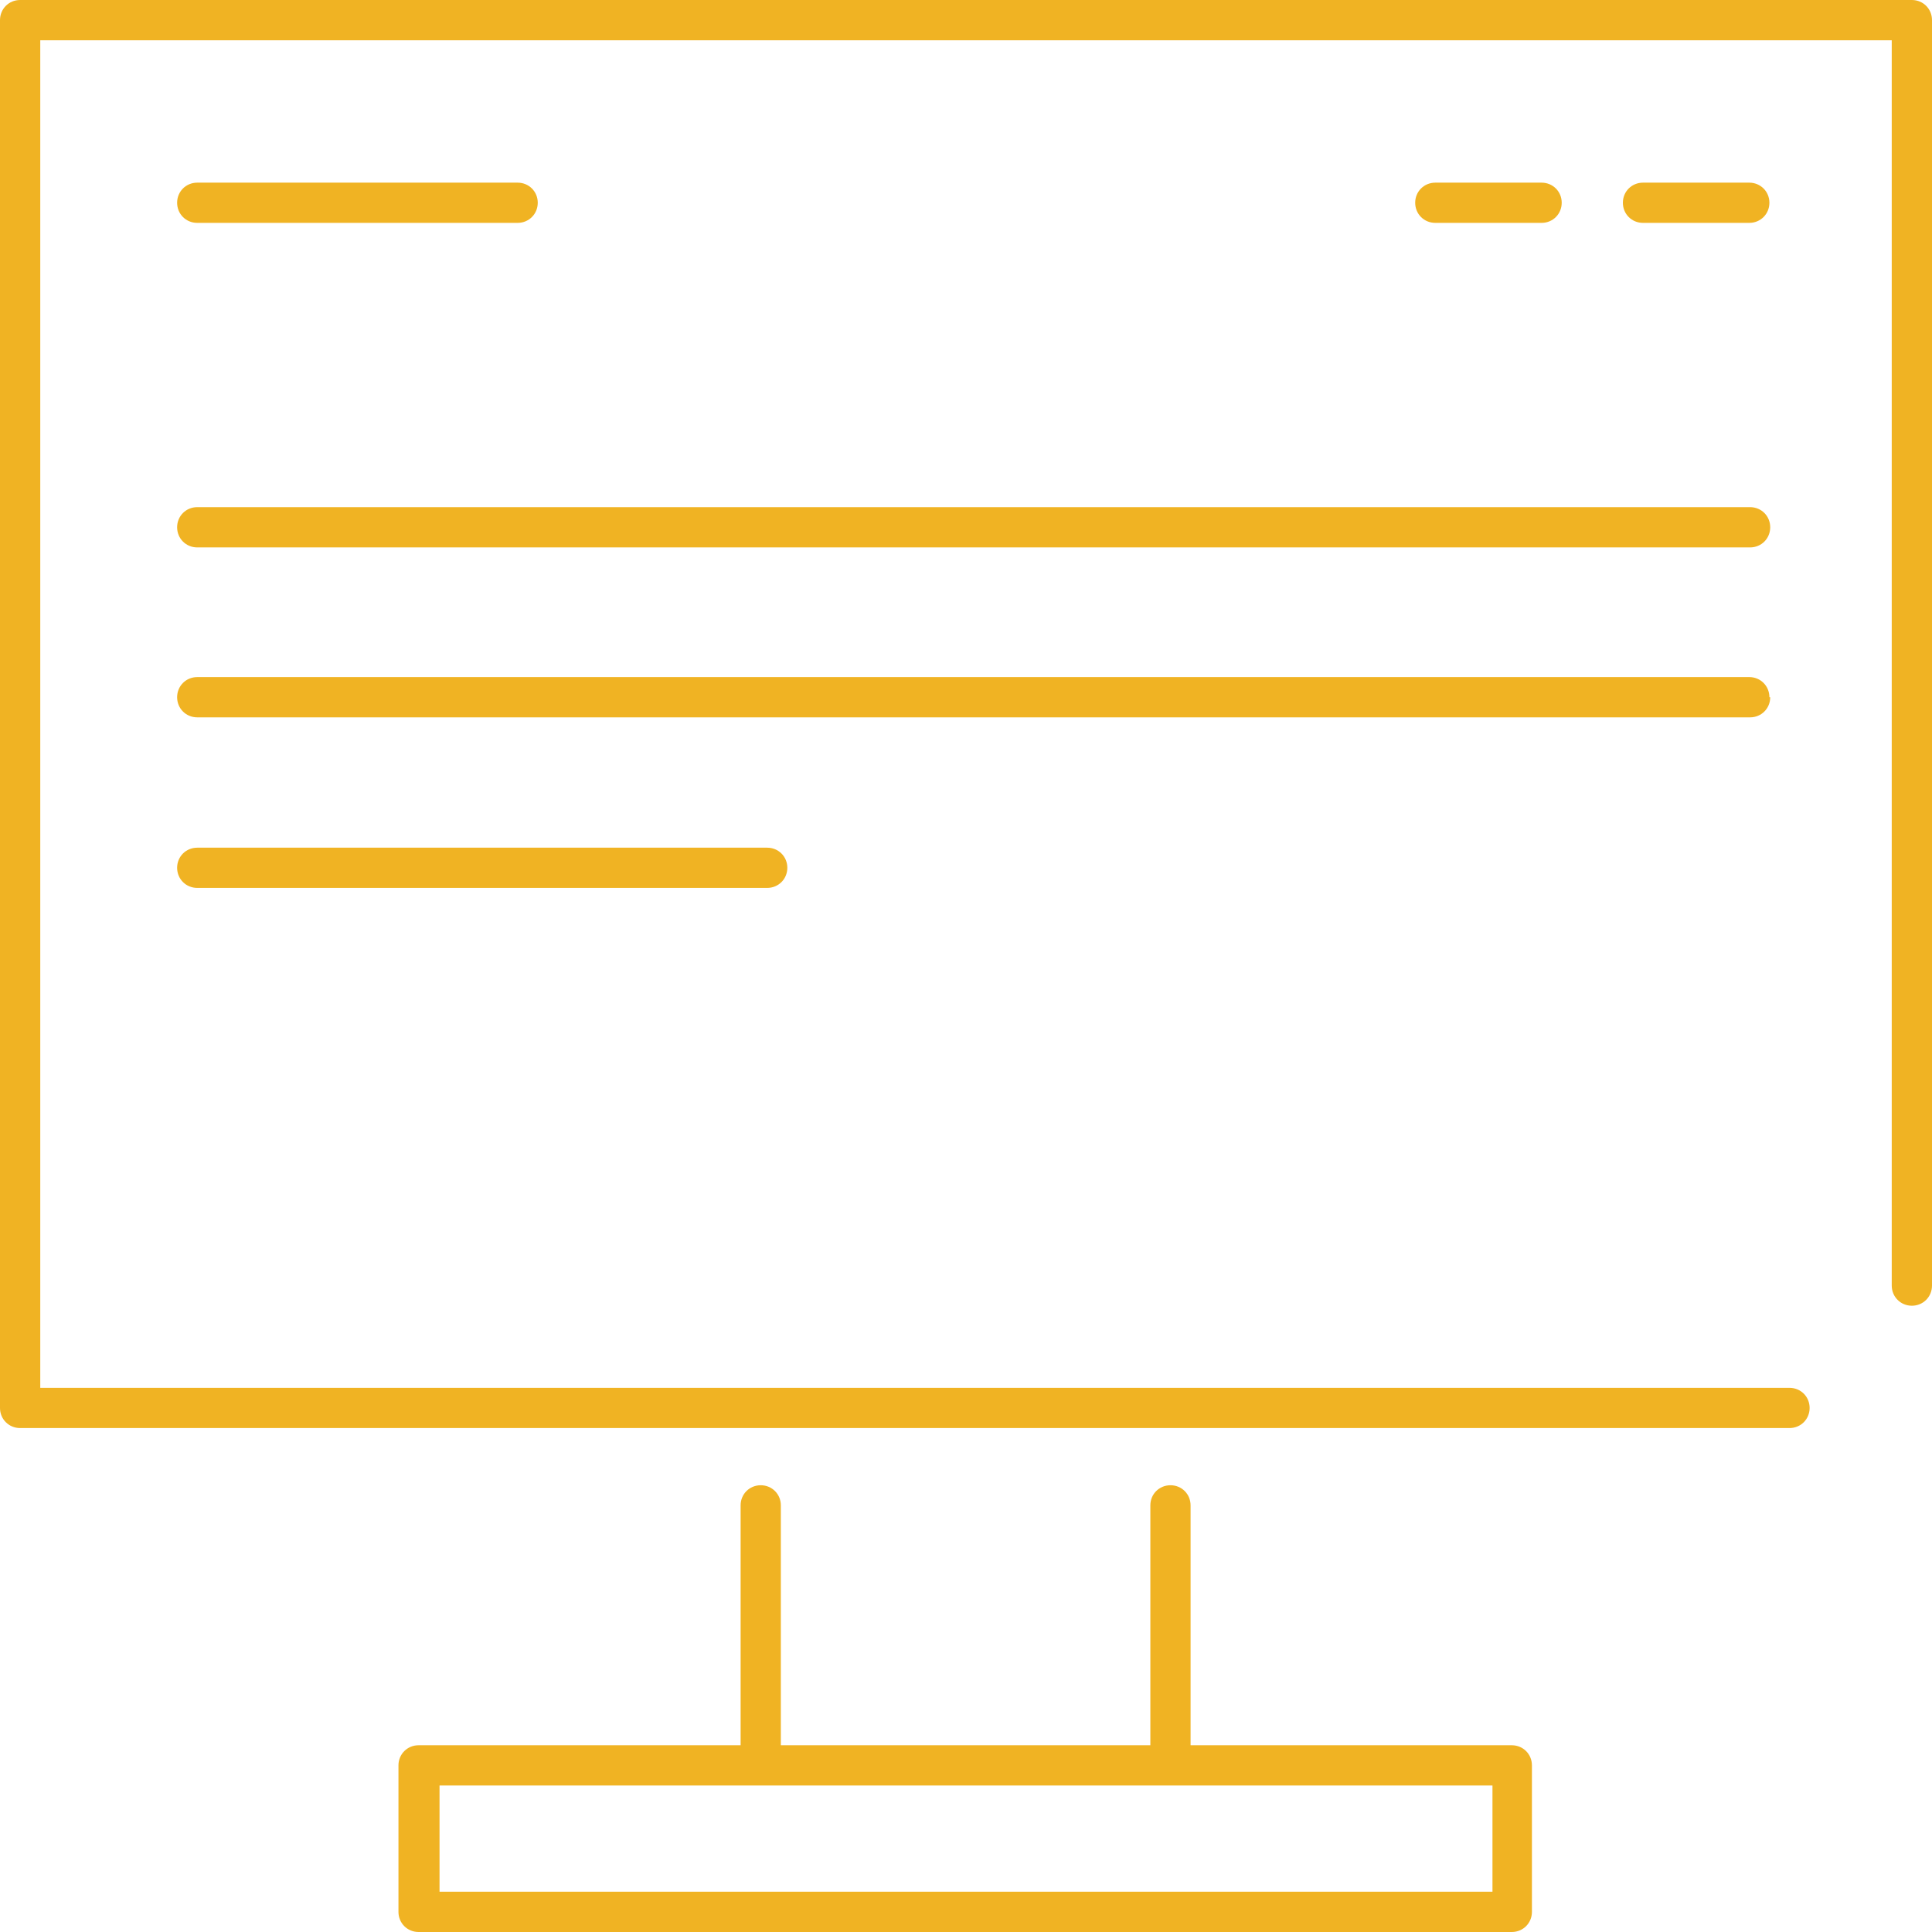 <?xml version="1.0" encoding="utf-8" ?>
<!DOCTYPE svg PUBLIC "-//W3C//DTD SVG 1.1//EN" "http://www.w3.org/Graphics/SVG/1.1/DTD/svg11.dtd">
<svg xmlns="http://www.w3.org/2000/svg" width="50" height="50" viewBox="0 0 50 50" fill="none"><g clip-path="url('#clip0_4389_19708')"><path d="M49.479 0H0.521C0.229 0 0 0.229 0 0.521V36.438C0 36.729 0.229 36.958 0.521 36.958H46.312C46.604 36.958 46.833 36.729 46.833 36.438C46.833 36.146 46.604 35.917 46.312 35.917H1.042V1.042H48.958V33.271C48.958 33.562 49.188 33.792 49.479 33.792C49.771 33.792 50 33.562 50 33.271V0.521C50 0.229 49.771 0 49.479 0Z" fill="#F0B323"/><path d="M45.272 13.125H5.105C4.813 13.125 4.584 13.354 4.584 13.646C4.584 13.938 4.813 14.167 5.105 14.167H45.292C45.584 14.167 45.813 13.938 45.813 13.646C45.813 13.354 45.584 13.125 45.292 13.125H45.272Z" fill="#F0B323"/><path d="M45.792 18.044C45.792 17.753 45.563 17.523 45.272 17.523H5.105C4.813 17.523 4.584 17.753 4.584 18.044C4.584 18.336 4.813 18.565 5.105 18.565H45.292C45.584 18.565 45.813 18.336 45.813 18.044H45.792Z" fill="#F0B323"/><path d="M5.105 21.938C4.813 21.938 4.584 22.167 4.584 22.458C4.584 22.75 4.813 22.979 5.105 22.979H19.855C20.146 22.979 20.376 22.75 20.376 22.458C20.376 22.167 20.146 21.938 19.855 21.938H5.105Z" fill="#F0B323"/><path d="M5.105 5.768H13.396C13.688 5.768 13.917 5.539 13.917 5.247C13.917 4.956 13.688 4.727 13.396 4.727H5.105C4.813 4.727 4.584 4.956 4.584 5.247C4.584 5.539 4.813 5.768 5.105 5.768Z" fill="#F0B323"/><path d="M39.896 5.768C40.188 5.768 40.417 5.539 40.417 5.247C40.417 4.956 40.188 4.727 39.896 4.727H37.146C36.854 4.727 36.625 4.956 36.625 5.247C36.625 5.539 36.854 5.768 37.146 5.768H39.896Z" fill="#F0B323"/><path d="M45.271 4.727H42.521C42.229 4.727 42 4.956 42 5.247C42 5.539 42.229 5.768 42.521 5.768H45.271C45.562 5.768 45.792 5.539 45.792 5.247C45.792 4.956 45.562 4.727 45.271 4.727Z" fill="#F0B323"/><path d="M39.146 45.167H30.812V38.958C30.812 38.667 30.583 38.438 30.292 38.438C30 38.438 29.771 38.667 29.771 38.958V45.167H20.208V38.958C20.208 38.667 19.979 38.438 19.688 38.438C19.396 38.438 19.167 38.667 19.167 38.958V45.167H10.833C10.542 45.167 10.312 45.396 10.312 45.688V49.479C10.312 49.771 10.542 50 10.833 50H39.125C39.417 50 39.646 49.771 39.646 49.479V45.688C39.646 45.396 39.417 45.167 39.125 45.167H39.146ZM38.625 48.958H11.375V46.208H38.625V48.958Z" fill="#F0B323"/></g><defs><clipPath id="clip0_4389_19708"><rect width="50" height="50" fill="white"/></clipPath></defs></svg>